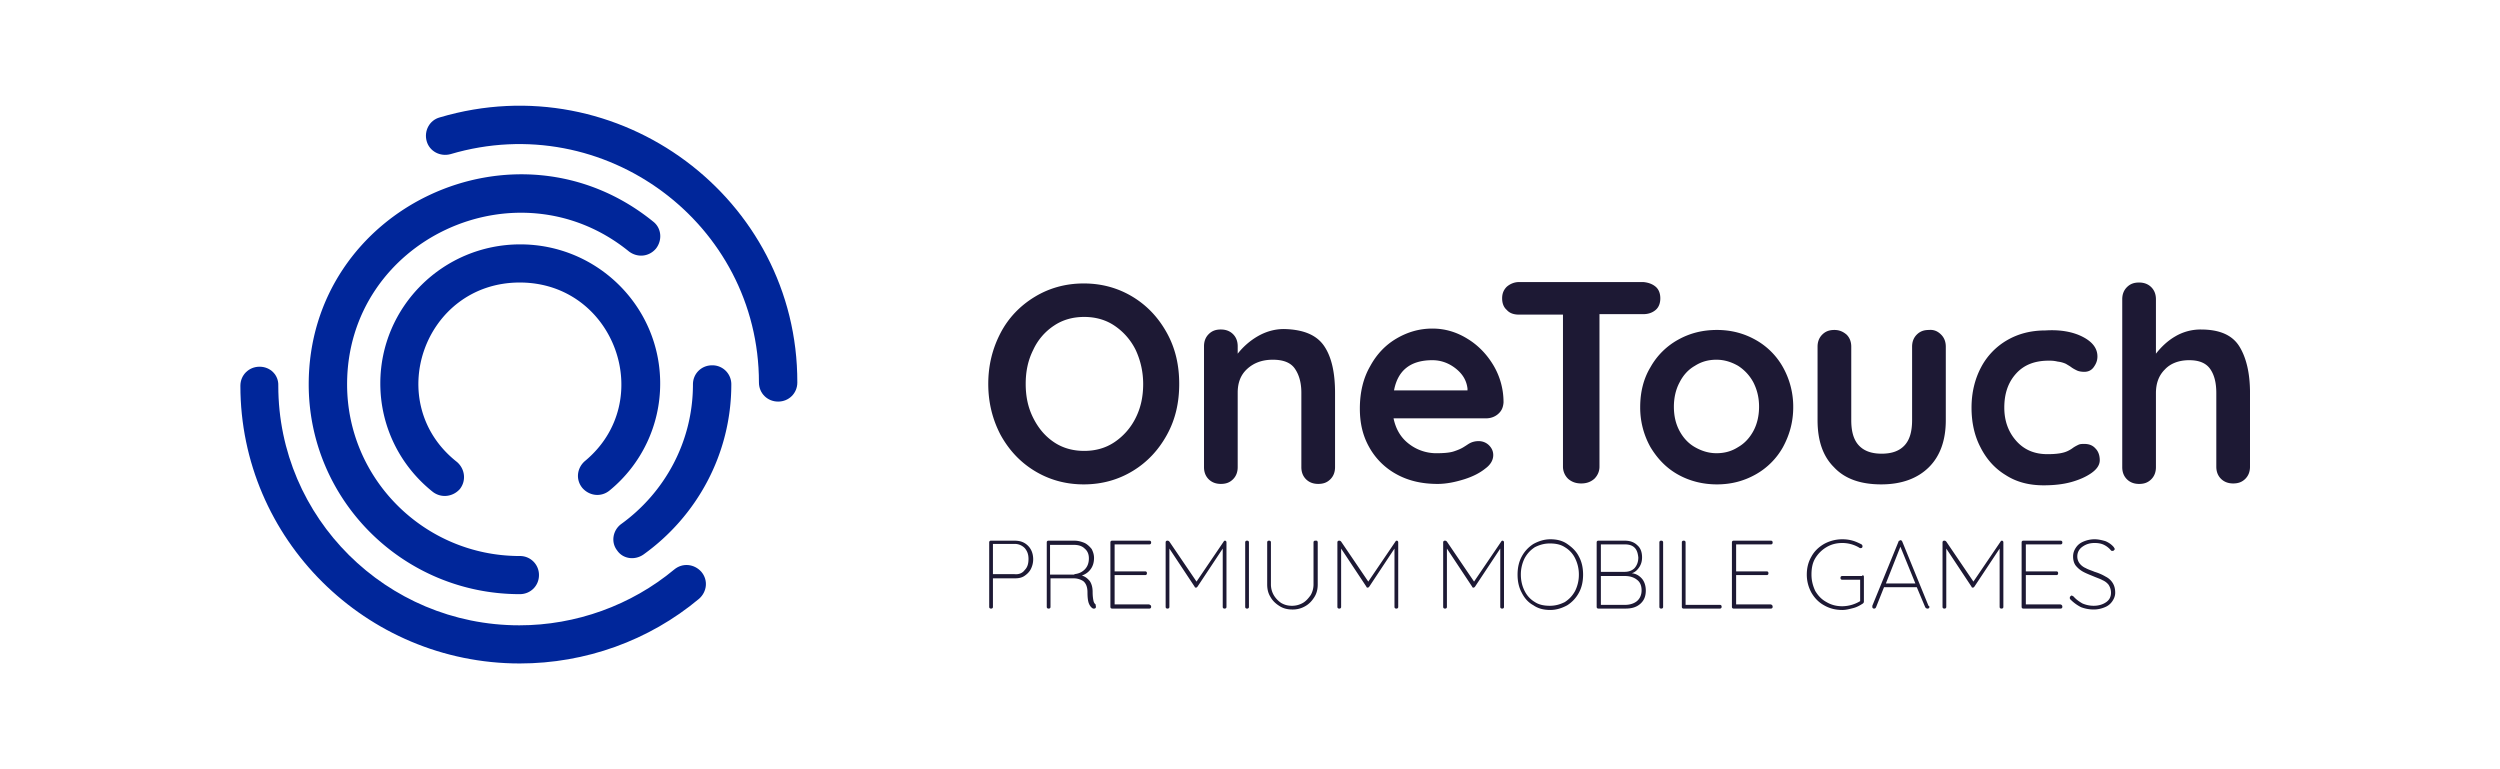 <svg width="260" height="80" fill="none" xmlns="http://www.w3.org/2000/svg"><g clip-path="url(#a)"><path d="M121.372 45.2c-.876 1.596-2.044 2.854-3.553 3.773-1.509.92-3.212 1.403-5.111 1.403-1.898 0-3.601-.484-5.11-1.403-1.509-.919-2.677-2.177-3.553-3.773-.828-1.596-1.266-3.338-1.266-5.273 0-1.935.438-3.676 1.266-5.273.827-1.596 2.044-2.854 3.553-3.773s3.212-1.402 5.11-1.402c1.899 0 3.602.483 5.111 1.402 1.509.92 2.677 2.177 3.553 3.773.876 1.597 1.266 3.338 1.266 5.273 0 1.935-.39 3.677-1.266 5.273Zm-3.261-8.804a6.5 6.5 0 0 0-2.19-2.516c-.925-.628-1.996-.919-3.164-.919-1.168 0-2.239.29-3.164.92a6.03 6.03 0 0 0-2.141 2.515c-.536 1.064-.779 2.225-.779 3.531s.243 2.467.779 3.532c.535 1.064 1.217 1.886 2.141 2.515.925.629 1.996.919 3.164.919 1.168 0 2.239-.29 3.164-.92a6.5 6.5 0 0 0 2.19-2.514c.536-1.065.779-2.226.779-3.532a8.354 8.354 0 0 0-.779-3.531ZM137.726 36.009c.778 1.16 1.119 2.805 1.119 4.837v7.74c0 .483-.146.919-.487 1.257-.34.34-.73.484-1.265.484-.487 0-.925-.145-1.266-.484-.34-.338-.486-.774-.486-1.257v-7.74c0-1.064-.244-1.887-.682-2.515-.438-.63-1.217-.92-2.287-.92-1.12 0-1.996.339-2.677.968-.682.629-.974 1.451-.974 2.467v7.74c0 .483-.146.919-.486 1.257-.341.34-.731.484-1.266.484-.487 0-.925-.145-1.265-.484-.341-.338-.487-.774-.487-1.257V36.009c0-.484.146-.92.487-1.258.34-.339.73-.484 1.265-.484.487 0 .925.145 1.266.484.34.339.486.774.486 1.258v.774a7.354 7.354 0 0 1 2.044-1.79c.828-.484 1.753-.774 2.775-.774 2.044.048 3.407.629 4.186 1.79ZM155.783 43.072c-.34.29-.779.435-1.217.435h-9.637c.244 1.161.779 2.032 1.606 2.66a4.636 4.636 0 0 0 2.823.968c.779 0 1.412-.048 1.85-.194.438-.145.779-.29 1.071-.483.243-.145.438-.29.535-.339.341-.193.682-.242.974-.242.389 0 .778.145 1.07.436.292.29.439.628.439 1.015 0 .533-.293 1.016-.828 1.403-.535.436-1.265.823-2.19 1.113-.925.29-1.85.484-2.775.484-1.654 0-3.066-.339-4.283-1.016a7.14 7.14 0 0 1-2.823-2.806c-.681-1.21-.973-2.515-.973-4.015 0-1.645.341-3.144 1.071-4.402.681-1.258 1.606-2.225 2.774-2.902s2.385-1.016 3.699-1.016c1.266 0 2.482.339 3.651 1.064 1.119.677 2.044 1.645 2.725 2.806a7.492 7.492 0 0 1 1.022 3.821c-.048.58-.243.92-.584 1.21Zm-10.805-2.467h7.642v-.194c-.098-.822-.487-1.5-1.217-2.08-.73-.58-1.558-.87-2.434-.87-2.288 0-3.602 1.064-3.991 3.144ZM172.186 29.817c.341.29.487.725.487 1.21 0 .483-.146.918-.487 1.208-.34.29-.778.436-1.265.436h-4.575v15.866c0 .484-.195.92-.536 1.258-.389.339-.827.484-1.363.484-.535 0-.973-.145-1.362-.484a1.75 1.75 0 0 1-.536-1.258V32.72h-4.575c-.536 0-.974-.145-1.266-.484-.34-.29-.486-.725-.486-1.209 0-.484.146-.87.486-1.21.341-.29.779-.483 1.266-.483h12.947c.487.048.925.194 1.265.484ZM185.425 46.506a7.381 7.381 0 0 1-2.871 2.854c-1.217.677-2.531 1.016-3.992 1.016-1.46 0-2.823-.34-4.039-1.016-1.217-.678-2.142-1.645-2.872-2.854a8.392 8.392 0 0 1-1.071-4.16c0-1.548.341-2.951 1.071-4.16a7.377 7.377 0 0 1 2.872-2.855c1.216-.677 2.531-1.016 4.039-1.016 1.461 0 2.775.339 3.992 1.016a7.381 7.381 0 0 1 2.871 2.854 8.392 8.392 0 0 1 1.071 4.16c0 1.548-.389 2.903-1.071 4.16Zm-3.066-6.724a4.631 4.631 0 0 0-1.606-1.742c-.682-.387-1.412-.629-2.239-.629-.828 0-1.558.194-2.239.63-.682.386-1.217.967-1.606 1.74-.39.726-.585 1.597-.585 2.516 0 .968.195 1.79.585 2.516.389.725.924 1.306 1.606 1.693.681.387 1.411.628 2.239.628.827 0 1.557-.193 2.239-.628.681-.387 1.216-.968 1.606-1.694.389-.725.584-1.596.584-2.515s-.195-1.741-.584-2.515ZM201.876 34.8c.341.338.487.774.487 1.257V43.7c0 2.08-.584 3.725-1.753 4.886-1.168 1.161-2.823 1.79-4.964 1.79-2.142 0-3.797-.58-4.916-1.79-1.168-1.16-1.704-2.805-1.704-4.886v-7.643c0-.483.146-.919.487-1.257.341-.339.73-.484 1.266-.484.535 0 .924.193 1.265.484.341.338.487.774.487 1.257V43.7c0 1.161.243 2.032.779 2.613.535.58 1.314.87 2.385.87 1.07 0 1.849-.29 2.384-.87.536-.58.779-1.452.779-2.613v-7.643c0-.483.146-.919.487-1.257.341-.339.73-.484 1.265-.484.536-.048.925.145 1.266.484ZM216.624 35.042c1.022.532 1.509 1.21 1.509 2.032 0 .435-.146.773-.389 1.112-.244.339-.584.484-.974.484-.292 0-.584-.049-.779-.145-.194-.097-.389-.194-.584-.339-.194-.145-.389-.242-.535-.339a2.763 2.763 0 0 0-.876-.241c-.39-.097-.682-.097-.925-.097-1.46 0-2.58.435-3.407 1.354-.827.92-1.217 2.08-1.217 3.532 0 1.402.438 2.563 1.266 3.483.827.919 1.898 1.354 3.212 1.354.973 0 1.655-.097 2.142-.339.097-.048.292-.145.486-.29.195-.145.39-.242.584-.339.195-.096.39-.096.633-.096.487 0 .876.145 1.168.483.292.29.438.726.438 1.21s-.292.919-.827 1.306c-.535.387-1.266.726-2.142.967-.876.242-1.849.339-2.871.339-1.509 0-2.823-.339-3.943-1.064-1.119-.677-1.995-1.645-2.628-2.903-.633-1.209-.925-2.612-.925-4.111 0-1.548.341-2.951.973-4.16a7.024 7.024 0 0 1 2.726-2.855c1.168-.677 2.482-1.015 3.991-1.015 1.558-.097 2.872.145 3.894.677ZM232.881 36.009c.73 1.161 1.12 2.806 1.12 4.837v7.692c0 .484-.147.919-.487 1.258-.341.338-.73.483-1.266.483-.486 0-.924-.145-1.265-.484-.341-.338-.487-.773-.487-1.257v-7.643c0-1.065-.195-1.887-.633-2.516-.438-.628-1.168-.919-2.19-.919-1.071 0-1.947.339-2.531.968-.633.629-.925 1.45-.925 2.467v7.691c0 .484-.146.92-.486 1.258-.341.338-.73.484-1.266.484-.487 0-.925-.146-1.265-.484-.341-.339-.487-.774-.487-1.258V31.123c0-.483.146-.919.487-1.257.34-.339.73-.484 1.265-.484.487 0 .925.145 1.266.484.34.338.486.774.486 1.257v5.66c.536-.677 1.168-1.306 1.996-1.79a5.168 5.168 0 0 1 2.677-.725c1.947 0 3.261.58 3.991 1.741Z" fill="#1D1934"/><path d="M60.823 47.957c-.828.726-.974 1.935-.244 2.806.73.822 1.947.967 2.823.242a14.343 14.343 0 0 0 5.257-11.126c0-7.982-6.522-14.464-14.553-14.464s-14.553 6.482-14.553 14.464c0 4.402 1.995 8.514 5.451 11.27.876.678 2.093.533 2.823-.29.681-.87.535-2.08-.292-2.805-7.836-6.144-3.456-18.672 6.522-18.672 9.88 0 14.31 12.335 6.766 18.575ZM66.907 57.68c5.549-3.966 9.15-10.448 9.15-17.705a1.968 1.968 0 0 0-1.995-1.983c-1.12 0-1.995.87-1.995 1.983 0 5.999-2.97 11.272-7.447 14.513-.876.629-1.12 1.886-.438 2.757.584.87 1.8 1.064 2.725.435Z" fill="#00269A"/><path d="M45.735 12.21c-1.071.29-1.655 1.402-1.363 2.466.292 1.064 1.411 1.645 2.482 1.355C62.867 11.29 78.93 23.238 78.93 39.782c0 1.113.876 1.983 1.996 1.983s1.996-.87 1.996-1.983c.048-19.156-18.594-33.087-37.186-27.573Z" fill="#00269A"/><path d="M67.93 23.045c-14.262-11.561-35.824-1.451-35.824 16.93 0 12.046 9.832 21.817 21.952 21.817 1.12 0 1.995-.87 1.995-1.983a1.968 1.968 0 0 0-1.995-1.983c-9.93 0-17.96-8.03-17.96-17.85 0-15.044 17.668-23.268 29.3-13.835.877.677 2.093.58 2.824-.29.68-.871.584-2.129-.292-2.806Z" fill="#00269A"/><path d="M26.996 38.138c-1.12 0-1.996.87-1.996 1.983 0 15.915 13.044 28.88 29.057 28.88 6.815 0 13.434-2.371 18.642-6.725.828-.726.974-1.935.243-2.806-.73-.822-1.946-.967-2.822-.241-4.478 3.724-10.222 5.804-16.111 5.804-13.823 0-25.067-11.174-25.067-24.912.05-1.113-.827-1.983-1.946-1.983Z" fill="#00269A"/><path d="M106.916 56.762c.341.338.535.822.535 1.402 0 .387-.097.726-.243 1.016-.146.29-.39.532-.682.726-.292.193-.632.242-1.022.242h-2.239v2.95c0 .049 0 .097-.048.146-.049.048-.098.048-.146.048-.049 0-.098 0-.146-.048-.049-.049-.049-.097-.049-.145v-6.676c0-.048 0-.097.049-.145.048-.048.097-.048.146-.048h2.433c.584 0 1.022.145 1.412.532Zm-.341 2.515c.292-.29.389-.677.389-1.16 0-.485-.146-.823-.389-1.113a1.436 1.436 0 0 0-1.071-.436h-2.239v3.144h2.239c.438.049.828-.096 1.071-.435ZM113.974 63.099c0 .048 0 .096-.049.145-.048.048-.097.048-.146.048h-.097c-.195-.097-.341-.29-.438-.532-.098-.242-.146-.629-.146-1.161s-.146-.92-.438-1.161a1.808 1.808 0 0 0-1.022-.29h-2.385v2.95c0 .049 0 .097-.049.146-.049.048-.097.048-.146.048-.049 0-.097 0-.146-.048-.049-.049-.049-.097-.049-.145v-6.676c0-.048 0-.097.049-.145.049-.048.097-.048.146-.048h2.677c.389 0 .73.096 1.071.241.292.146.535.387.73.63.146.29.243.58.243.918 0 .436-.097.823-.341 1.161-.243.339-.535.532-.924.678.34.096.584.29.827.58.195.29.292.677.292 1.113 0 .435.049.774.098.967.048.194.146.29.243.387-.049.048 0 .097 0 .194Zm-2.239-3.387c.438-.048.779-.193 1.071-.483.292-.29.438-.678.438-1.161 0-.436-.146-.774-.438-1.016-.292-.29-.682-.387-1.168-.387h-2.434v3.096h2.531v-.049ZM119.668 62.953c.049.049.049.097.049.145 0 .049 0 .097-.049.146-.048.048-.097.048-.146.048h-3.845c-.049 0-.097 0-.146-.048-.049-.049-.049-.097-.049-.145v-6.676c0-.048 0-.097.049-.145.049-.048.097-.048.146-.048h3.845c.049 0 .098 0 .146.048.049.048.049.097.049.145 0 .048 0 .097-.049.145-.048.049-.097.049-.146.049h-3.602v2.805h3.164c.049 0 .098 0 .146.049.049.048.049.096.049.145 0 .048 0 .096-.049.145-.048.048-.097.048-.146.048h-3.164v3.048h3.602c.049.048.098.048.146.096ZM127.504 56.278c.049.048.049.097.049.145v6.675c0 .049 0 .097-.049.146-.048.048-.097.048-.146.048-.048 0-.097 0-.146-.048-.048-.049-.048-.097-.048-.145v-6.047l-2.629 3.967c-.048.048-.097.096-.146.096-.097 0-.146-.048-.146-.096l-2.628-3.967v6.047c0 .048 0 .096-.049.145-.048.048-.097.048-.146.048-.048 0-.097 0-.146-.048-.048-.049-.048-.097-.048-.145v-6.676c0-.048 0-.097.048-.145.049-.048.098-.048.146-.048.098 0 .146.048.195.096l2.823 4.16 2.823-4.16c.049-.096.097-.096.195-.096-.049 0 0 0 .048.048ZM129.841 63.244c-.049.048-.098.048-.146.048-.049 0-.098 0-.146-.048-.049-.049-.049-.097-.049-.145v-6.676c0-.048 0-.097.049-.145.048-.048.097-.048.146-.048.048 0 .097 0 .146.048.048.048.048.097.048.145v6.675c0 .049 0 .097-.048.146ZM136.995 56.278c.049.048.049.097.049.145v4.354c0 .483-.098.919-.341 1.306-.243.387-.535.725-.973.967a2.54 2.54 0 0 1-1.315.339c-.486 0-.924-.097-1.314-.339-.389-.242-.73-.532-.973-.967-.244-.387-.341-.823-.341-1.306v-4.354c0-.048 0-.097.049-.145.048-.048.097-.048.146-.048.048 0 .097 0 .146.048.048.048.048.097.048.145v4.354c0 .387.098.774.293 1.112.194.339.486.63.778.823.341.193.682.29 1.12.29a2.27 2.27 0 0 0 1.119-.29c.341-.194.584-.484.828-.823.194-.338.292-.725.292-1.112v-4.354c0-.048 0-.097.048-.145.049-.048.098-.048.146-.048.146 0 .195 0 .195.048ZM145.367 56.278c.048.048.048.097.048.145v6.675c0 .049 0 .097-.048.146-.049.048-.098.048-.146.048-.049 0-.098 0-.146-.048-.049-.049-.049-.097-.049-.145v-6.047l-2.628 3.967c-.049.048-.098.096-.146.096-.098 0-.146-.048-.146-.096l-2.629-3.967v6.047c0 .048 0 .096-.048.145-.049.048-.098.048-.146.048-.049 0-.098 0-.146-.048-.049-.049-.049-.097-.049-.145v-6.676c0-.048 0-.097.049-.145.048-.048.097-.048.146-.048.097 0 .146.048.194.096l2.823 4.16 2.823-4.16c.049-.096.098-.096.195-.096-.049 0 0 0 .049.048ZM156.368 56.278c.048.048.048.097.048.145v6.675c0 .049 0 .097-.048.146-.049.048-.098.048-.146.048-.049 0-.098 0-.146-.048-.049-.049-.049-.097-.049-.145v-6.047l-2.628 3.967c-.049.048-.098.096-.146.096-.098 0-.146-.048-.146-.096l-2.629-3.967v6.047c0 .048 0 .096-.048.145-.049.048-.098.048-.146.048-.049 0-.098 0-.146-.048-.049-.049-.049-.097-.049-.145v-6.676c0-.048 0-.097.049-.145.048-.048.097-.048.146-.048.097 0 .146.048.194.096l2.823 4.16 2.823-4.16c.049-.096.098-.096.195-.096-.049 0 0 0 .049.048ZM164.203 61.647a3.48 3.48 0 0 1-1.217 1.306c-.535.29-1.119.484-1.752.484-.681 0-1.265-.145-1.752-.484-.535-.29-.925-.726-1.217-1.306-.292-.532-.438-1.161-.438-1.887 0-.725.146-1.354.438-1.886a3.488 3.488 0 0 1 1.217-1.306c.535-.29 1.119-.484 1.752-.484.682 0 1.266.145 1.752.484.487.338.925.725 1.217 1.306.292.532.438 1.16.438 1.886s-.146 1.355-.438 1.887Zm-.389-3.58a2.737 2.737 0 0 0-1.071-1.16c-.438-.29-.973-.388-1.557-.388-.585 0-1.071.145-1.558.387-.438.29-.779.63-1.071 1.161a3.78 3.78 0 0 0-.389 1.693c0 .63.146 1.21.389 1.694.244.483.584.87 1.071 1.16.438.29.973.387 1.558.387.584 0 1.07-.145 1.557-.387.438-.29.779-.628 1.071-1.16a3.78 3.78 0 0 0 .389-1.694 3.78 3.78 0 0 0-.389-1.693ZM170.774 60.196c.243.29.389.726.389 1.21 0 .628-.194 1.064-.584 1.402-.389.339-.876.484-1.509.484h-2.823c-.048 0-.097 0-.146-.048-.048-.049-.048-.097-.048-.145v-6.676c0-.048 0-.097.048-.145.049-.048.098-.048.146-.048h2.726c.535 0 .974.145 1.314.483.341.29.487.726.487 1.258 0 .387-.097.726-.292 1.016-.195.29-.438.532-.779.629.438.048.779.242 1.071.58Zm-.779-3.24c-.243-.243-.584-.34-1.022-.34h-2.482v2.855h2.482c.438 0 .779-.146 1.022-.387.244-.29.39-.63.39-1.113-.049-.435-.146-.774-.39-1.016Zm.244 5.562c.292-.242.486-.629.486-1.112 0-.484-.146-.871-.486-1.113-.292-.242-.731-.387-1.217-.387h-2.531v3h2.531c.486 0 .925-.146 1.217-.388ZM172.916 63.244c-.049.048-.097.048-.146.048-.049 0-.097 0-.146-.048-.049-.049-.049-.097-.049-.145v-6.676c0-.048 0-.097.049-.145.049-.048.097-.048.146-.048.049 0 .097 0 .146.048.049.048.049.097.049.145v6.675c0 .049 0 .097-.049.146ZM179 62.953c.048.049.048.097.048.145 0 .049 0 .097-.048.146-.049.048-.098.048-.146.048h-3.748c-.049 0-.098 0-.146-.048-.049-.049-.049-.097-.049-.145v-6.676c0-.048 0-.097.049-.145.048-.048.097-.048.146-.048.048 0 .097 0 .146.048.049.048.049.097.049.145v6.482h3.504c.097 0 .146 0 .195.048ZM184.305 62.953c.049.049.049.097.049.145 0 .049 0 .097-.049.146-.049.048-.097.048-.146.048h-3.845c-.049 0-.098 0-.146-.048-.049-.049-.049-.097-.049-.145v-6.676c0-.048 0-.097.049-.145.048-.048.097-.048.146-.048h3.845c.049 0 .097 0 .146.048.049.048.049.097.049.145 0 .048 0 .097-.049.145-.049.049-.097.049-.146.049h-3.602v2.805h3.164c.049 0 .097 0 .146.049.049.048.049.096.049.145 0 .048 0 .096-.049.145-.049.048-.097.048-.146.048h-3.164v3.048h3.602c.097.048.146.048.146.096ZM193.797 59.857c.048.049.048.097.048.145v2.564c0 .097-.048.145-.097.194-.292.193-.633.387-1.022.483-.39.097-.73.194-1.12.194-.681 0-1.314-.145-1.898-.484-.535-.29-.973-.726-1.314-1.306a3.877 3.877 0 0 1-.487-1.887c0-.677.146-1.306.487-1.886.292-.532.73-.968 1.314-1.306a3.94 3.94 0 0 1 1.898-.484c.39 0 .73.048 1.071.145.341.097.633.242.925.387.049.048.097.097.097.194 0 .048 0 .096-.048.145-.049.048-.098.048-.146.048-.049 0-.098 0-.146-.048a3.437 3.437 0 0 0-1.753-.484c-.632 0-1.168.145-1.655.435-.486.29-.876.678-1.168 1.161-.292.484-.389 1.065-.389 1.693 0 .63.146 1.161.389 1.694.292.483.633.87 1.168 1.16.487.29 1.023.436 1.655.436a3.664 3.664 0 0 0 1.85-.532v-2.226h-1.85c-.048 0-.097 0-.146-.048-.048-.048-.048-.097-.048-.145 0-.048 0-.097.048-.145.049-.048.098-.048.146-.048h2.045c.048-.097.097-.097.146-.049ZM200.659 63.098c0 .049 0 .097-.049.145-.049.049-.097.049-.146.049-.049 0-.097 0-.146-.049-.049 0-.049-.048-.097-.096l-.876-2.08h-3.407l-.828 2.08c-.049.096-.097.145-.195.145-.048 0-.097 0-.146-.049-.048-.048-.048-.096-.048-.145v-.097l2.725-6.675c0-.049.049-.097.098-.097.048 0 .048-.048.097-.048.097 0 .146.048.195.145L200.561 63c.098.049.098.097.098.097Zm-4.527-2.419h3.067l-1.558-3.821-1.509 3.821ZM208.301 56.278c.049.048.049.097.049.145v6.675c0 .049 0 .097-.049.146-.048.048-.097.048-.146.048-.048 0-.097 0-.146-.048-.048-.049-.048-.097-.048-.145v-6.047l-2.629 3.967c-.048.048-.097.096-.146.096-.097 0-.146-.048-.146-.096l-2.628-3.967v6.047c0 .048 0 .096-.049.145-.049.048-.097.048-.146.048-.049 0-.097 0-.146-.048-.049-.049-.049-.097-.049-.145v-6.676c0-.048 0-.097.049-.145.049-.048.097-.048.146-.048.097 0 .146.048.195.096l2.823 4.16 2.823-4.16c.049-.096.097-.096.195-.096-.049 0 0 0 .048.048ZM214.434 62.953c.049.049.049.097.049.145 0 .049 0 .097-.049.146-.049.048-.097.048-.146.048h-3.845c-.049 0-.098 0-.146-.048-.049-.049-.049-.097-.049-.145v-6.676c0-.048 0-.097.049-.145.048-.048.097-.048.146-.048h3.845c.049 0 .097 0 .146.048.049.048.049.097.049.145 0 .048 0 .097-.049.145-.049.049-.097.049-.146.049h-3.602v2.805h3.164c.048 0 .097 0 .146.049.048.048.048.096.048.145 0 .048 0 .096-.048.145-.049.048-.098.048-.146.048h-3.164v3.048h3.602c.097.048.146.048.146.096ZM216.429 63.147a4.155 4.155 0 0 1-1.12-.823c-.048-.048-.048-.097-.048-.145 0-.048 0-.097.048-.145.049-.048.098-.097.146-.097.049 0 .098.049.195.097.243.29.584.532.925.726.341.145.73.241 1.168.241.535 0 .974-.145 1.314-.387.341-.241.487-.58.487-.967 0-.339-.097-.58-.243-.822a1.583 1.583 0 0 0-.633-.484c-.244-.145-.584-.242-1.022-.435-.487-.194-.828-.34-1.071-.484a2.57 2.57 0 0 1-.682-.58c-.194-.243-.292-.581-.292-.968 0-.339.098-.629.292-.92.195-.29.439-.483.779-.628.341-.145.73-.242 1.168-.242.39 0 .779.097 1.12.194.341.145.633.338.876.628.049.097.097.145.097.194 0 .048-.048.097-.097.145-.049.048-.097.048-.146.048-.049 0-.097 0-.146-.048a2.155 2.155 0 0 0-.73-.58c-.292-.146-.633-.194-.974-.194-.535 0-.924.145-1.265.387-.341.242-.535.58-.535 1.016 0 .29.097.532.243.725.146.194.389.387.633.484.243.145.584.242.924.387.487.145.877.339 1.12.484.292.145.535.338.73.629.195.29.292.629.292 1.064 0 .29-.097.58-.292.87a1.67 1.67 0 0 1-.779.63c-.341.145-.73.241-1.168.241a3.73 3.73 0 0 1-1.314-.241Z" fill="#1D1934"/></g><defs><clipPath id="a"><path fill="#fff" transform="translate(25 11)" d="M0 0h209v58H0z"/></clipPath></defs></svg>